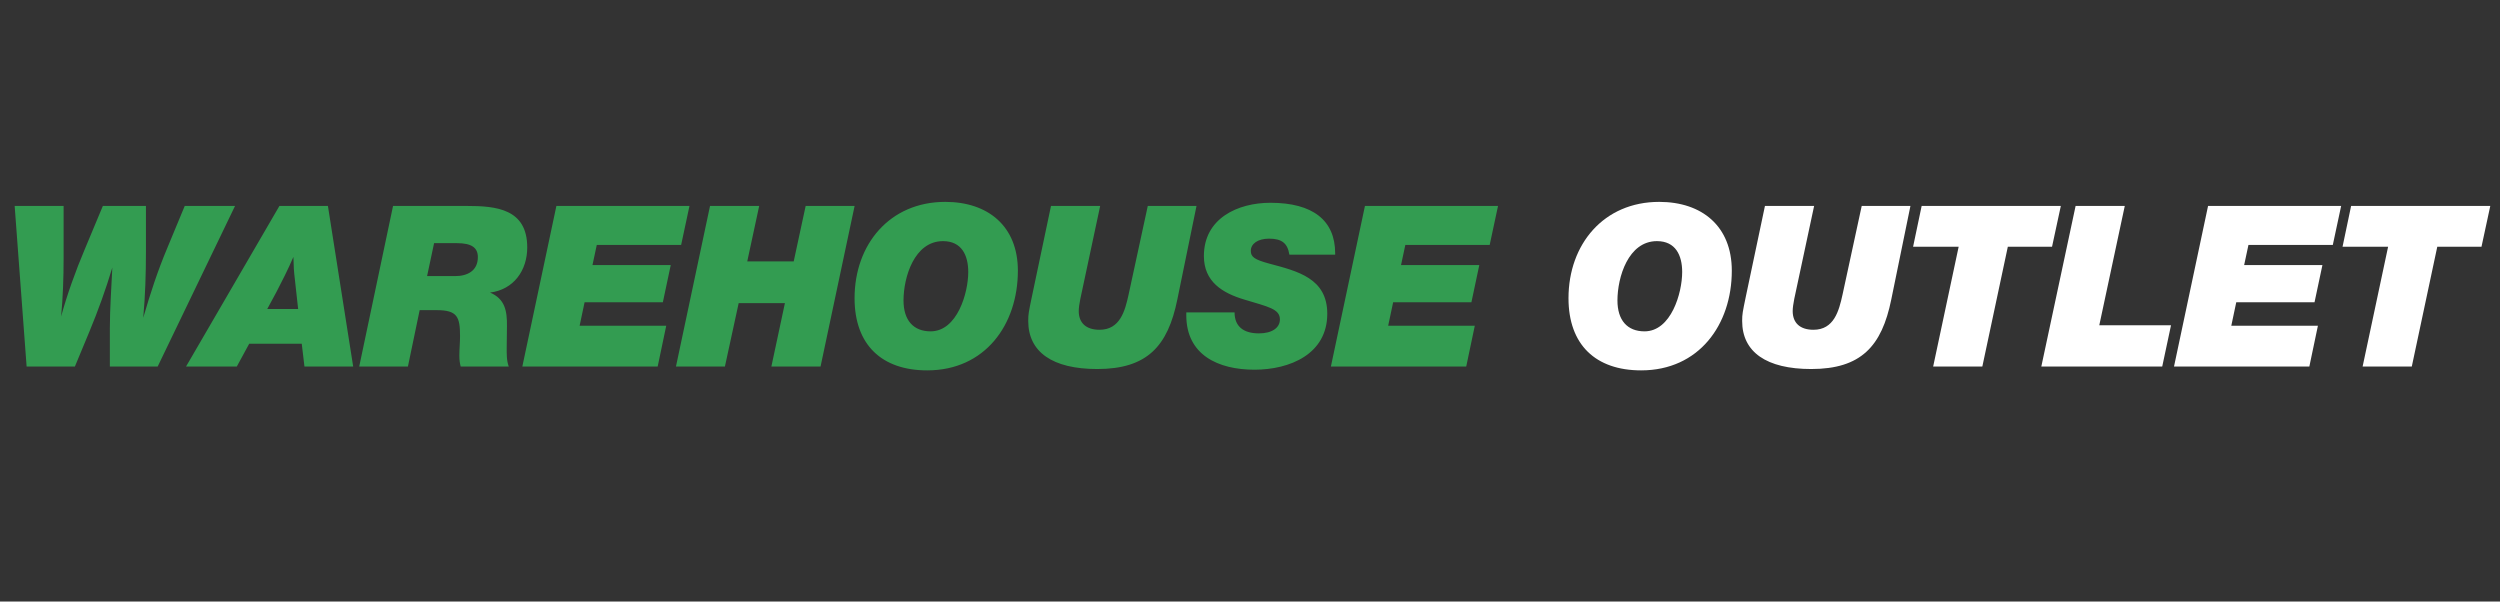 <svg width="133" height="32" viewBox="0 0 133 32" fill="none" xmlns="http://www.w3.org/2000/svg">
<rect x="0" y="0" width="133" height="32" fill="#333333" stroke="none"/>
<path d="M12.504 10.956L8.388 19.5H5.844V17.472C5.844 16.392 5.928 15.312 5.976 14.232C5.628 15.396 5.22 16.524 4.752 17.652L3.984 19.5H1.416L0.78 10.956H3.384V13.74C3.384 14.784 3.348 15.804 3.252 16.836C3.564 15.684 4.032 14.388 4.5 13.284L5.472 10.956H7.764V13.38C7.764 14.556 7.728 15.732 7.62 16.908C7.98 15.66 8.388 14.412 8.892 13.212L9.828 10.956H12.504ZM17.445 10.956L18.789 19.5H16.197L16.053 18.288H13.257L12.597 19.5H9.897L14.865 10.956H17.445ZM15.609 13.668C15.357 14.268 14.925 15.12 14.709 15.528L14.217 16.44H15.861L15.693 14.916C15.633 14.412 15.621 14.196 15.609 13.668ZM20.91 10.956H24.834C26.405 10.956 28.049 11.112 28.049 13.164C28.049 14.388 27.329 15.408 26.07 15.564C26.861 15.9 26.982 16.536 26.97 17.352C26.957 18.408 26.957 18.192 26.957 18.48C26.957 18.816 26.945 19.176 27.066 19.5H24.509C24.462 19.32 24.438 19.164 24.438 18.924C24.438 18.576 24.474 18.228 24.474 17.88C24.474 16.86 24.329 16.5 23.238 16.5H22.326L21.701 19.5H19.11L20.91 10.956ZM23.093 12.936L22.721 14.688H24.221C24.858 14.688 25.422 14.412 25.422 13.68C25.422 13.164 25.073 12.936 24.305 12.936H23.093ZM36.68 10.956L36.236 13.032H31.748L31.52 14.1H35.684L35.264 16.08H31.1L30.836 17.328H35.444L34.988 19.5H27.788L29.6 10.956H36.68ZM45.465 10.956L43.653 19.5H41.037L41.757 16.128H39.297L38.565 19.5H35.961L37.773 10.956H40.389L39.753 13.908H42.225L42.861 10.956H45.465ZM54.151 14.4C54.151 17.28 52.399 19.704 49.327 19.704C46.915 19.704 45.463 18.348 45.463 15.864C45.463 12.996 47.335 10.74 50.287 10.74C52.567 10.74 54.151 12.036 54.151 14.4ZM50.167 12.828C48.643 12.828 48.067 14.748 48.067 15.984C48.067 17.04 48.595 17.628 49.507 17.628C50.923 17.628 51.511 15.588 51.511 14.472C51.511 13.584 51.163 12.828 50.167 12.828ZM63.654 10.956L62.633 15.936C62.13 18.42 61.026 19.632 58.373 19.632C55.998 19.632 54.702 18.732 54.702 17.076C54.702 16.704 54.725 16.608 54.894 15.792L55.913 10.956H58.529L57.474 15.9C57.425 16.128 57.389 16.392 57.389 16.548C57.389 17.184 57.785 17.544 58.493 17.544C59.586 17.544 59.849 16.548 60.041 15.672L61.062 10.956H63.654ZM71.031 13.548H68.595C68.499 12.936 68.187 12.696 67.515 12.696C66.927 12.696 66.543 12.96 66.543 13.344C66.543 13.668 66.735 13.812 67.539 14.028C69.015 14.424 70.611 14.796 70.611 16.692C70.611 18.84 68.619 19.668 66.735 19.668C64.815 19.668 63.111 18.888 63.111 16.776V16.62H65.679C65.679 17.352 66.135 17.736 66.975 17.736C67.659 17.736 68.091 17.448 68.091 16.992C68.091 16.428 67.455 16.32 66.195 15.936C65.031 15.588 64.047 14.988 64.047 13.62C64.047 11.616 65.847 10.788 67.587 10.788C69.843 10.788 71.031 11.724 71.031 13.476V13.548ZM79.695 10.956L79.251 13.032H74.763L74.535 14.1H78.699L78.279 16.08H74.115L73.851 17.328H78.459L78.003 19.5H70.803L72.615 10.956H79.695Z" fill="#339C51"/>
<path d="M92.132 14.4C92.132 17.28 90.38 19.704 87.308 19.704C84.896 19.704 83.444 18.348 83.444 15.864C83.444 12.996 85.316 10.74 88.268 10.74C90.548 10.74 92.132 12.036 92.132 14.4ZM88.148 12.828C86.624 12.828 86.048 14.748 86.048 15.984C86.048 17.04 86.576 17.628 87.488 17.628C88.904 17.628 89.492 15.588 89.492 14.472C89.492 13.584 89.144 12.828 88.148 12.828ZM101.635 10.956L100.615 15.936C100.111 18.42 99.007 19.632 96.355 19.632C93.979 19.632 92.683 18.732 92.683 17.076C92.683 16.704 92.707 16.608 92.875 15.792L93.895 10.956H96.511L95.455 15.9C95.407 16.128 95.371 16.392 95.371 16.548C95.371 17.184 95.767 17.544 96.475 17.544C97.567 17.544 97.831 16.548 98.023 15.672L99.043 10.956H101.635ZM109.636 10.956L109.168 13.128H106.816L105.46 19.5H102.844L104.2 13.128H101.776L102.232 10.956H109.636ZM113.038 10.956L111.682 17.304H115.498L115.03 19.5H108.598L110.422 10.956H113.038ZM124.549 10.956L124.105 13.032H119.617L119.389 14.1H123.553L123.133 16.08H118.969L118.705 17.328H123.313L122.857 19.5H115.657L117.469 10.956H124.549ZM132.483 10.956L132.015 13.128H129.663L128.307 19.5H125.691L127.047 13.128H124.623L125.079 10.956H132.483Z" fill="white"/>
</svg>
